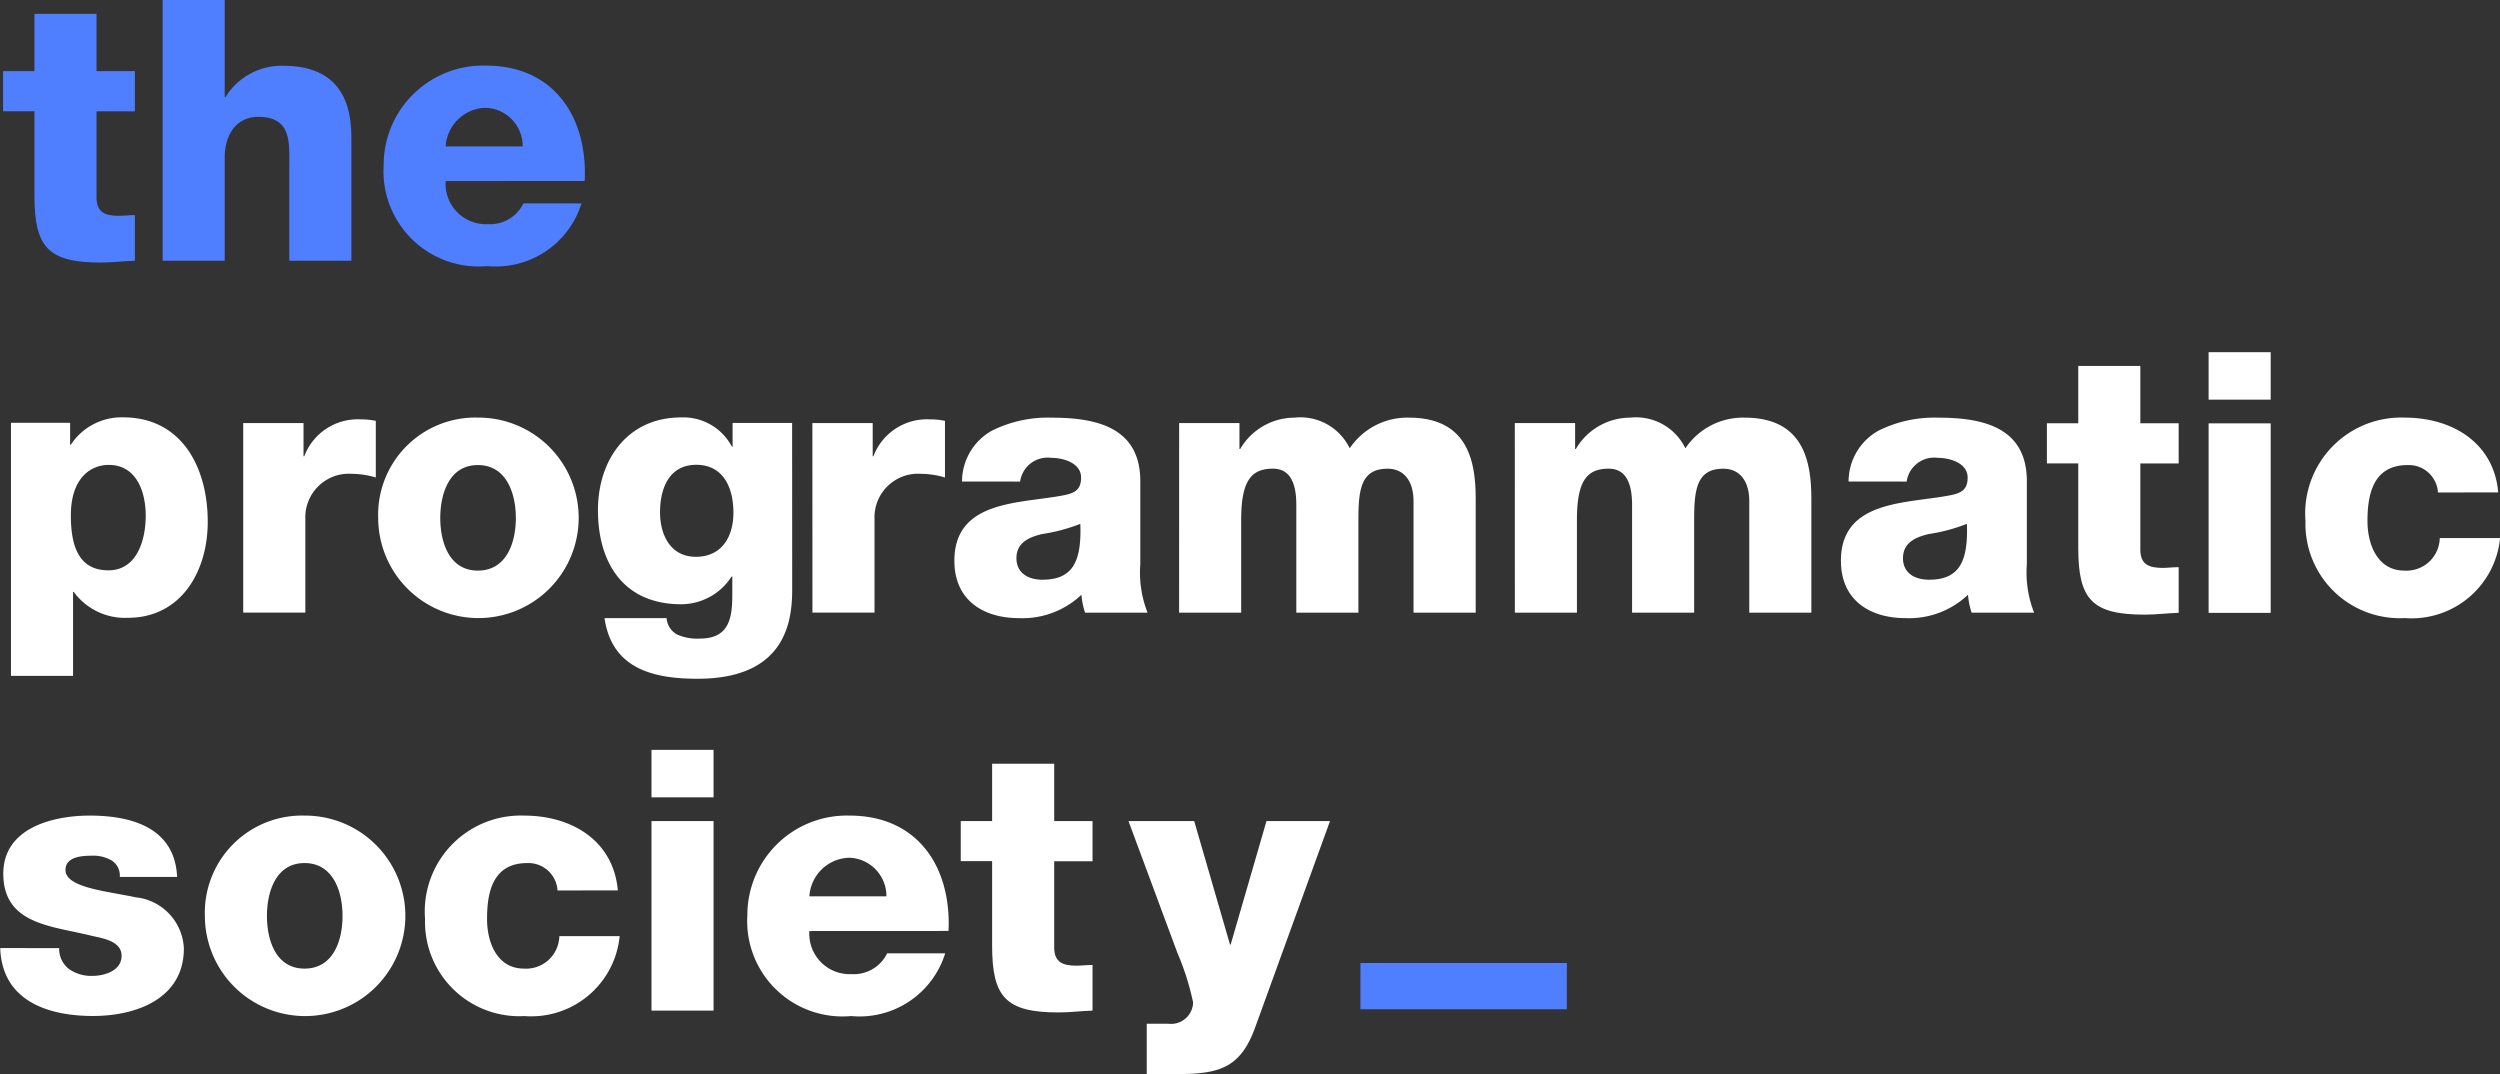 <svg id="Groupe_146" data-name="Groupe 146" xmlns="http://www.w3.org/2000/svg" width="103.624" height="44.521" viewBox="0 0 103.624 44.521">
  <rect x="0" y="0" width="103.624" height="44.521" fill="#333333" stroke="none"/>
  <path id="Tracé_1" data-name="Tracé 1" d="M16.967,57.842h2.451v.908h.03a2.511,2.511,0,0,1,2.164-1.135c2.467,0,3.511,2.119,3.511,4.328,0,2.043-1.09,3.981-3.315,3.981a2.629,2.629,0,0,1-2.24-1.075H19.54V68.33H16.967Zm2.482,3.844c0,1.377.394,2.27,1.559,2.27,1.15,0,1.544-1.2,1.544-2.27,0-1-.394-2.1-1.528-2.1C20.327,59.583,19.449,60.067,19.449,61.686Z" transform="translate(-16.512 -40.316)" fill="#fff"/>
  <path id="Tracé_2" data-name="Tracé 2" d="M42.406,57.966h2.5v1.377h.03a2.369,2.369,0,0,1,2.361-1.529,2.762,2.762,0,0,1,.605.061v2.346a3.6,3.6,0,0,0-.984-.151,1.807,1.807,0,0,0-1.937,1.861v3.89H42.406Z" transform="translate(-32.325 -40.43)" fill="#fff"/>
  <path id="Tracé_3" data-name="Tracé 3" d="M61.618,57.615a4.155,4.155,0,1,1-4.132,4.162A4.028,4.028,0,0,1,61.618,57.615Zm0,6.342c1.2,0,1.574-1.181,1.574-2.18s-.378-2.194-1.574-2.194-1.559,1.2-1.559,2.194S60.422,63.957,61.618,63.957Z" transform="translate(-41.81 -40.306)" fill="#fff"/>
  <path id="Tracé_4" data-name="Tracé 4" d="M89.778,64.743c0,1.287-.242,3.708-3.92,3.708-1.831,0-3.556-.409-3.859-2.513h2.573a.841.841,0,0,0,.439.681,2.044,2.044,0,0,0,.938.167c1.226,0,1.347-.862,1.347-1.831v-.742h-.03a2.487,2.487,0,0,1-2.088,1.15c-2.376,0-3.451-1.695-3.451-3.9,0-2.089,1.226-3.844,3.451-3.844a2.272,2.272,0,0,1,2.1,1.211h.03v-.984h2.467ZM85.8,59.583c-1.135,0-1.5,1-1.5,1.967,0,.923.424,1.846,1.483,1.846,1.09,0,1.559-.848,1.559-1.831C87.341,60.566,86.947,59.583,85.8,59.583Z" transform="translate(-56.942 -40.317)" fill="#fff"/>
  <path id="Tracé_5" data-name="Tracé 5" d="M105.366,57.966h2.5v1.377h.03a2.369,2.369,0,0,1,2.361-1.529,2.762,2.762,0,0,1,.605.061v2.346a3.605,3.605,0,0,0-.984-.151,1.807,1.807,0,0,0-1.937,1.861v3.89h-2.573Z" transform="translate(-71.693 -40.43)" fill="#fff"/>
  <path id="Tracé_6" data-name="Tracé 6" d="M121.364,60.264a2.415,2.415,0,0,1,1.226-2.1,5.182,5.182,0,0,1,2.5-.545c1.861,0,3.663.409,3.663,2.633v3.435a4.576,4.576,0,0,0,.3,2.013h-2.588a3.038,3.038,0,0,1-.151-.742,3.546,3.546,0,0,1-2.588.969c-1.5,0-2.679-.757-2.679-2.376,0-2.558,2.785-2.361,4.571-2.724.439-.091.681-.242.681-.727,0-.59-.711-.817-1.241-.817a1.151,1.151,0,0,0-1.287.984Zm3.329,4.071c1.226,0,1.635-.7,1.574-2.316a7.263,7.263,0,0,1-1.589.424c-.575.136-1.059.378-1.059,1S124.118,64.335,124.693,64.335Z" transform="translate(-81.488 -40.306)" fill="#fff"/>
  <path id="Tracé_7" data-name="Tracé 7" d="M145.885,57.842h2.5v1.075h.03a2.619,2.619,0,0,1,2.255-1.3,2.27,2.27,0,0,1,2.285,1.271,2.878,2.878,0,0,1,2.452-1.271c2.5,0,2.77,1.892,2.77,3.39V65.7H155.6V61.081c0-.848-.408-1.347-1.074-1.347-1.1,0-1.211.848-1.211,2.119V65.7h-2.573V61.232c0-.923-.272-1.5-.969-1.5-.923,0-1.317.53-1.317,2.134V65.7h-2.573Z" transform="translate(-97.01 -40.306)" fill="#fff"/>
  <path id="Tracé_8" data-name="Tracé 8" d="M182.925,57.842h2.5v1.075h.03a2.619,2.619,0,0,1,2.255-1.3,2.27,2.27,0,0,1,2.285,1.271,2.878,2.878,0,0,1,2.452-1.271c2.5,0,2.77,1.892,2.77,3.39V65.7h-2.573V61.081c0-.848-.408-1.347-1.074-1.347-1.1,0-1.211.848-1.211,2.119V65.7h-2.573V61.232c0-.923-.272-1.5-.969-1.5-.923,0-1.317.53-1.317,2.134V65.7h-2.573Z" transform="translate(-120.137 -40.306)" fill="#fff"/>
  <path id="Tracé_9" data-name="Tracé 9" d="M219.163,60.264a2.416,2.416,0,0,1,1.226-2.1,5.18,5.18,0,0,1,2.5-.545c1.862,0,3.663.409,3.663,2.633v3.435a4.57,4.57,0,0,0,.3,2.013h-2.588a3.074,3.074,0,0,1-.151-.742,3.545,3.545,0,0,1-2.588.969c-1.5,0-2.679-.757-2.679-2.376,0-2.558,2.785-2.361,4.571-2.724.439-.091.681-.242.681-.727,0-.59-.711-.817-1.241-.817a1.151,1.151,0,0,0-1.286.984Zm3.33,4.071c1.226,0,1.634-.7,1.574-2.316a7.265,7.265,0,0,1-1.589.424c-.575.136-1.06.378-1.06,1S221.917,64.335,222.493,64.335Z" transform="translate(-142.54 -40.306)" fill="#fff"/>
  <path id="Tracé_10" data-name="Tracé 10" d="M247.228,55.977h-1.589v3.572c0,.62.363.757.923.757.212,0,.439-.03.666-.03v1.892c-.469.015-.939.076-1.407.076-2.194,0-2.755-.636-2.755-2.77v-3.5h-1.3V54.312h1.3V51.936h2.573v2.376h1.589Z" transform="translate(-156.923 -36.767)" fill="#fff"/>
  <path id="Tracé_11" data-name="Tracé 11" d="M262.057,52.384h-2.573V50.417h2.573Zm-2.573.983h2.573v7.855h-2.573Z" transform="translate(-167.938 -35.819)" fill="#fff"/>
  <path id="Tracé_12" data-name="Tracé 12" d="M275.578,60.718a1.21,1.21,0,0,0-1.256-1.135c-1.438,0-1.665,1.226-1.665,2.316,0,1.014.439,2.058,1.528,2.058a1.379,1.379,0,0,0,1.468-1.347h2.5a3.683,3.683,0,0,1-3.95,3.315,3.91,3.91,0,0,1-4.116-4.026,3.977,3.977,0,0,1,4.116-4.283c1.952,0,3.693,1.029,3.874,3.1Z" transform="translate(-174.526 -40.306)" fill="#fff"/>
  <path id="Tracé_13" data-name="Tracé 13" d="M18.218,107.109a1.055,1.055,0,0,0,.424.878,1.613,1.613,0,0,0,.953.272c.5,0,1.211-.212,1.211-.832s-.8-.727-1.256-.833c-1.619-.409-3.647-.454-3.647-2.573,0-1.892,2.043-2.406,3.587-2.406,1.725,0,3.527.5,3.617,2.543H20.731a.74.74,0,0,0-.333-.681,1.519,1.519,0,0,0-.817-.2c-.424,0-1.1.045-1.1.59,0,.742,1.725.878,2.906,1.135a2.226,2.226,0,0,1,2,2.119c0,2.1-2,2.8-3.768,2.8-1.861,0-3.768-.621-3.844-2.815Z" transform="translate(-15.766 -67.809)" fill="#fff"/>
  <path id="Tracé_14" data-name="Tracé 14" d="M42.339,101.615a4.155,4.155,0,1,1-4.132,4.162A4.028,4.028,0,0,1,42.339,101.615Zm0,6.342c1.2,0,1.574-1.181,1.574-2.18s-.378-2.194-1.574-2.194-1.559,1.2-1.559,2.194S41.143,107.957,42.339,107.957Z" transform="translate(-29.715 -67.809)" fill="#fff"/>
  <path id="Tracé_15" data-name="Tracé 15" d="M68.14,104.718a1.21,1.21,0,0,0-1.256-1.135c-1.438,0-1.665,1.226-1.665,2.316,0,1.014.439,2.058,1.529,2.058a1.379,1.379,0,0,0,1.468-1.347h2.5a3.683,3.683,0,0,1-3.95,3.315,3.91,3.91,0,0,1-4.117-4.026,3.978,3.978,0,0,1,4.117-4.283c1.952,0,3.693,1.029,3.874,3.1Z" transform="translate(-45.031 -67.809)" fill="#fff"/>
  <path id="Tracé_16" data-name="Tracé 16" d="M90.179,96.384H87.606V94.417h2.573Zm-2.573.984h2.573v7.855H87.606Z" transform="translate(-60.602 -63.335)" fill="#fff"/>
  <path id="Tracé_17" data-name="Tracé 17" d="M100.778,106.4a1.676,1.676,0,0,0,1.756,1.786,1.535,1.535,0,0,0,1.468-.862h2.406a3.717,3.717,0,0,1-3.9,2.6,3.95,3.95,0,0,1-4.3-4.177,4.123,4.123,0,0,1,4.238-4.132c2.815,0,4.222,2.119,4.1,4.782Zm3.194-1.438a1.591,1.591,0,0,0-1.528-1.6,1.7,1.7,0,0,0-1.665,1.6Z" transform="translate(-67.23 -67.809)" fill="#fff"/>
  <path id="Tracé_18" data-name="Tracé 18" d="M127.189,99.977H125.6v3.572c0,.62.363.757.923.757.212,0,.439-.03.666-.03v1.892c-.469.015-.938.076-1.407.076-2.194,0-2.755-.636-2.755-2.77v-3.5h-1.3V98.312h1.3V95.936H125.6v2.376h1.589Z" transform="translate(-81.904 -64.279)" fill="#fff"/>
  <path id="Tracé_19" data-name="Tracé 19" d="M145.509,110.766c-.62,1.725-1.544,1.937-3.284,1.937h-1.211v-2.088h.893a.913.913,0,0,0,1.029-.878,10.785,10.785,0,0,0-.651-2.058l-2.028-5.464h2.724l1.483,5.115h.03l1.483-5.115h2.633Z" transform="translate(-93.482 -68.182)" fill="#fff"/>
  <g id="Groupe_1" data-name="Groupe 1" transform="translate(56.389 39.917)">
    <path id="Tracé_20" data-name="Tracé 20" d="M165.844,119.68v-1.916H174.4v1.916Z" transform="translate(-165.844 -117.764)" fill="#4f7fff"/>
  </g>
  <g id="Groupe_2" data-name="Groupe 2" transform="translate(0.126 0)">
    <path id="Tracé_21" data-name="Tracé 21" d="M21.562,17.067H19.973v3.572c0,.62.363.757.923.757.212,0,.439-.03.666-.03v1.892c-.469.015-.938.076-1.407.076-2.194,0-2.755-.636-2.755-2.77v-3.5H16.1V15.4h1.3V13.026h2.573V15.4h1.589Z" transform="translate(-16.098 -12.451)" fill="#4f7fff"/>
    <path id="Tracé_22" data-name="Tracé 22" d="M33.578,11.506h2.573v4.026h.03a2.739,2.739,0,0,1,2.391-1.3c2.618,0,2.83,1.907,2.83,3.042v5.04H38.829v-3.8c0-1.074.121-2.164-1.286-2.164-.969,0-1.392.817-1.392,1.68v4.283H33.578Z" transform="translate(-26.963 -11.506)" fill="#4f7fff"/>
    <path id="Tracé_23" data-name="Tracé 23" d="M60.351,23.487a1.676,1.676,0,0,0,1.756,1.786,1.535,1.535,0,0,0,1.468-.862h2.406a3.717,3.717,0,0,1-3.9,2.6,3.95,3.95,0,0,1-4.3-4.177A4.122,4.122,0,0,1,62.016,18.7c2.815,0,4.222,2.119,4.1,4.782Zm3.194-1.438a1.591,1.591,0,0,0-1.528-1.6,1.7,1.7,0,0,0-1.665,1.6Z" transform="translate(-42.005 -15.981)" fill="#4f7fff"/>
  </g>
</svg>
